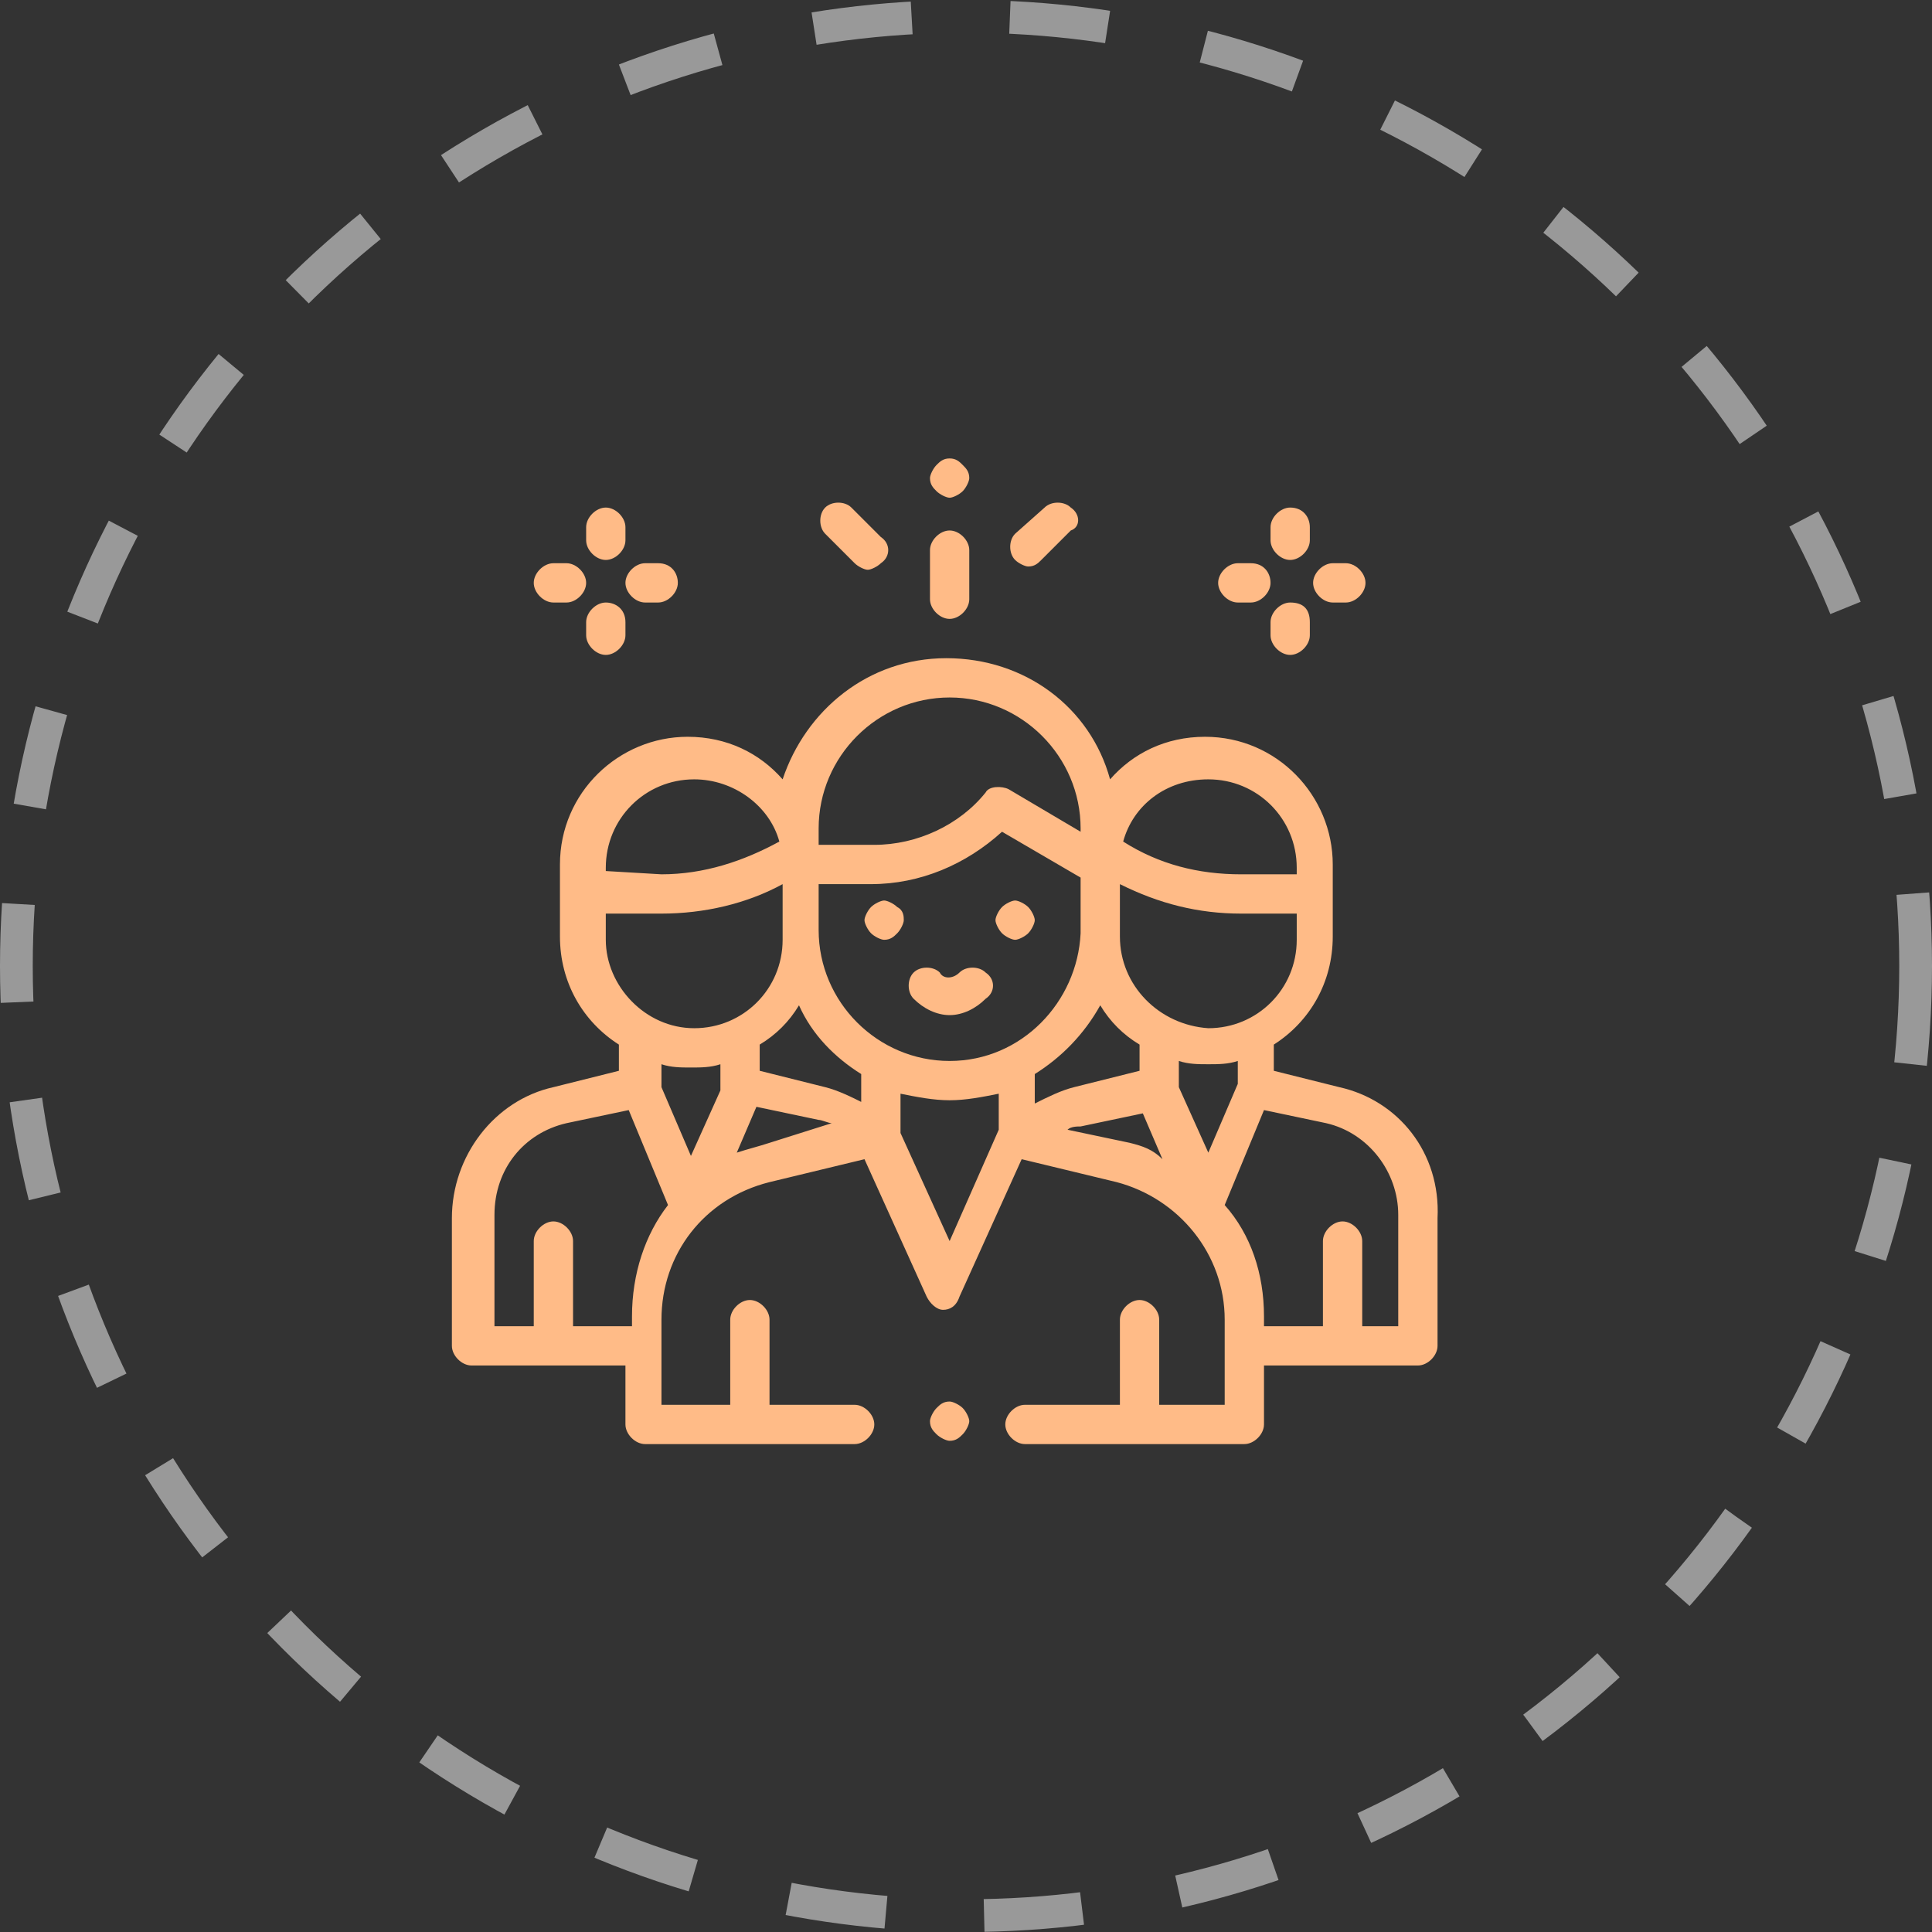 <?xml version="1.0" encoding="UTF-8"?> <!-- Generator: Adobe Illustrator 24.0.2, SVG Export Plug-In . SVG Version: 6.00 Build 0) --> <svg xmlns="http://www.w3.org/2000/svg" xmlns:xlink="http://www.w3.org/1999/xlink" id="Слой_1" x="0px" y="0px" viewBox="0 0 59 59" style="enable-background:new 0 0 59 59;" xml:space="preserve"><rect x="0" y="0" width="59" height="59" fill="#333333" stroke="none"/> <style type="text/css"> .st0{fill:none;stroke:#FFFFFF;stroke-opacity:0.5;stroke-dasharray:3,3;} .st1{fill:#FFBB87;} </style> <circle class="st0" cx="29.5" cy="29.5" r="29"></circle> <path class="st1" d="M29.4,43c-0.1-0.1-0.3-0.2-0.4-0.2c-0.2,0-0.3,0.1-0.4,0.2c-0.1,0.1-0.2,0.3-0.2,0.4c0,0.2,0.1,0.3,0.2,0.4 c0.1,0.1,0.3,0.2,0.4,0.2c0.2,0,0.3-0.1,0.4-0.2c0.1-0.1,0.2-0.3,0.2-0.4C29.6,43.3,29.5,43.1,29.4,43z"></path> <path class="st1" d="M40.9,33.2l-2-0.5v-0.8c1.1-0.7,1.8-1.9,1.8-3.3v-2.2c0-2.1-1.7-3.9-3.9-3.9c-1.2,0-2.2,0.5-2.9,1.3 c-0.6-2.2-2.6-3.7-5-3.7h0c-2.4,0-4.3,1.6-5,3.7c-0.7-0.8-1.7-1.3-2.9-1.3c-2.1,0-3.9,1.7-3.9,3.9v2.2c0,1.4,0.7,2.6,1.8,3.3v0.8 l-2,0.5c-1.8,0.4-3.1,2.1-3.1,4v3.9c0,0.3,0.3,0.6,0.6,0.6h4.7v1.8c0,0.3,0.3,0.6,0.6,0.6h6.4c0.3,0,0.6-0.3,0.6-0.6 c0-0.3-0.3-0.6-0.6-0.6h-2.6v-2.6c0-0.3-0.3-0.6-0.6-0.6c-0.3,0-0.6,0.3-0.6,0.6v2.6h-2.1v-2.6c0-2,1.3-3.7,3.3-4.2l2.9-0.7l1.9,4.2 c0.1,0.2,0.3,0.4,0.5,0.4h0c0.2,0,0.4-0.1,0.5-0.4l1.9-4.2l2.9,0.7c1.9,0.5,3.3,2.2,3.3,4.2v0.7c0,0.1,0,0.1,0,0.2 c0,0.1,0,0.2,0,0.2v1.5h-2v-2.6c0-0.3-0.3-0.6-0.6-0.6c-0.3,0-0.6,0.3-0.6,0.6v2.6h-2.9c-0.3,0-0.6,0.3-0.6,0.6 c0,0.3,0.3,0.6,0.6,0.6h6.7c0.3,0,0.6-0.3,0.6-0.6v-1.8h4.7c0.3,0,0.6-0.3,0.6-0.6v-3.9C44,35.2,42.7,33.6,40.9,33.2z M36.9,23.8 c1.5,0,2.7,1.2,2.7,2.7v0.1v0.1h-1.7c-1.3,0-2.5-0.3-3.6-1C34.6,24.6,35.6,23.8,36.9,23.8z M34.2,28.6c0-0.1,0-1.6,0-1.6 c1.2,0.6,2.4,0.9,3.7,0.9h1.7v0.8c0,1.5-1.2,2.7-2.7,2.7C35.4,31.3,34.2,30.1,34.2,28.6L34.2,28.6z M25,25.3c0-2.2,1.8-4,4-4 s4,1.8,4,4v0.1l-2.2-1.3c-0.2-0.1-0.6-0.1-0.7,0.1c-0.8,1-2.1,1.6-3.4,1.6H25V25.3z M18.5,26.6v-0.1c0-1.5,1.2-2.7,2.7-2.7 c1.2,0,2.3,0.8,2.6,1.9c-1.1,0.6-2.3,1-3.6,1L18.5,26.6L18.5,26.6z M18.5,28.7v-0.8h1.7c1.3,0,2.6-0.3,3.7-0.9v1.7 c0,1.5-1.2,2.7-2.7,2.7S18.5,30.1,18.5,28.7z M19.3,40.2v0.3h-1.8v-2.6c0-0.3-0.3-0.6-0.6-0.6c-0.3,0-0.6,0.3-0.6,0.6v2.6h-1.2v-3.4 c0-1.4,0.9-2.5,2.2-2.8l1.9-0.4l1.2,2.9C19.7,37.7,19.3,38.9,19.3,40.2z M21.1,35.3l-0.9-2.1c0,0,0,0,0,0v-0.7 c0.3,0.1,0.6,0.1,0.9,0.1c0.3,0,0.6,0,0.9-0.1v0.7c0,0,0,0,0,0c0,0,0,0,0,0.1L21.1,35.3z M23.5,34.9c-0.3,0.1-0.7,0.2-1,0.3l0.6-1.4 l1.9,0.4c0.1,0,0.3,0.1,0.4,0.1L23.5,34.9z M26.4,33.7c-0.4-0.2-0.8-0.4-1.2-0.5l-2-0.5v-0.8c0.5-0.3,0.9-0.7,1.2-1.2 c0.4,0.9,1.1,1.6,1.9,2.1V33.7z M30.5,34.5L29,37.9l-1.5-3.3v-1.2c0.5,0.1,1,0.2,1.5,0.2c0.5,0,1-0.1,1.5-0.2V34.5z M29,32.4 c-2.2,0-4-1.8-4-4V27h1.6c1.5,0,2.9-0.6,4-1.6l2.4,1.4v1.7C32.9,30.6,31.2,32.4,29,32.4z M31.6,32.8L31.6,32.8 c0.8-0.5,1.5-1.2,2-2.1c0.3,0.5,0.7,0.9,1.2,1.2v0.8l-2,0.5c-0.4,0.1-0.8,0.3-1.2,0.5V32.8z M34.5,34.9l-1.9-0.4 c0.1-0.1,0.3-0.1,0.4-0.1l1.9-0.4l0.6,1.4C35.2,35.1,34.9,35,34.5,34.9z M36,33.2C36,33.2,36,33.2,36,33.2C36,33.1,36,33.1,36,33.2 l0-0.8c0.3,0.1,0.6,0.1,0.9,0.1c0.3,0,0.6,0,0.9-0.1v0.7c0,0,0,0,0,0l-0.9,2.1L36,33.2z M42.8,40.5h-1.2v-2.6c0-0.3-0.3-0.6-0.6-0.6 c-0.3,0-0.6,0.3-0.6,0.6v2.6h-1.8v-0.3c0-1.3-0.4-2.5-1.2-3.4l1.2-2.9l1.9,0.4c1.3,0.3,2.2,1.5,2.2,2.8V40.5z"></path> <path class="st1" d="M27.4,27.7c-0.1-0.1-0.3-0.2-0.4-0.2s-0.3,0.1-0.4,0.2c-0.1,0.1-0.2,0.3-0.2,0.4s0.1,0.3,0.2,0.4 c0.1,0.1,0.3,0.2,0.4,0.2c0.2,0,0.3-0.1,0.4-0.2c0.1-0.1,0.2-0.3,0.2-0.4S27.6,27.8,27.4,27.7z"></path> <path class="st1" d="M31.4,27.7c-0.1-0.1-0.3-0.2-0.4-0.2s-0.3,0.1-0.4,0.2c-0.1,0.1-0.2,0.3-0.2,0.4s0.1,0.3,0.2,0.4 c0.1,0.1,0.3,0.2,0.4,0.2s0.3-0.1,0.4-0.2c0.1-0.1,0.2-0.3,0.2-0.4S31.5,27.8,31.4,27.7z"></path> <path class="st1" d="M30.1,29.7c-0.2-0.2-0.6-0.2-0.8,0c-0.2,0.2-0.5,0.2-0.6,0c-0.2-0.2-0.6-0.2-0.8,0c-0.2,0.2-0.2,0.6,0,0.8 c0.3,0.3,0.7,0.5,1.1,0.5s0.8-0.2,1.1-0.5C30.4,30.3,30.4,29.9,30.1,29.7z"></path> <path class="st1" d="M38.2,17.2h-0.4c-0.3,0-0.6,0.3-0.6,0.6s0.3,0.6,0.6,0.6h0.4c0.3,0,0.6-0.3,0.6-0.6S38.6,17.2,38.2,17.2z"></path> <path class="st1" d="M41.1,17.2h-0.4c-0.3,0-0.6,0.3-0.6,0.6s0.3,0.6,0.6,0.6h0.4c0.3,0,0.6-0.3,0.6-0.6S41.4,17.2,41.1,17.2z"></path> <path class="st1" d="M39.4,18.4c-0.3,0-0.6,0.3-0.6,0.6v0.4c0,0.3,0.3,0.6,0.6,0.6c0.3,0,0.6-0.3,0.6-0.6V19 C40,18.6,39.8,18.4,39.4,18.4z"></path> <path class="st1" d="M39.4,15.5c-0.3,0-0.6,0.3-0.6,0.6v0.4c0,0.3,0.3,0.6,0.6,0.6c0.3,0,0.6-0.3,0.6-0.6v-0.4 C40,15.8,39.8,15.5,39.4,15.5z"></path> <path class="st1" d="M17.3,17.2h-0.4c-0.3,0-0.6,0.3-0.6,0.6s0.3,0.6,0.6,0.6h0.4c0.3,0,0.6-0.3,0.6-0.6S17.6,17.2,17.3,17.2z"></path> <path class="st1" d="M20.1,17.2h-0.4c-0.3,0-0.6,0.3-0.6,0.6s0.3,0.6,0.6,0.6h0.4c0.3,0,0.6-0.3,0.6-0.6S20.5,17.2,20.1,17.2z"></path> <path class="st1" d="M18.5,18.4c-0.3,0-0.6,0.3-0.6,0.6v0.4c0,0.3,0.3,0.6,0.6,0.6c0.3,0,0.6-0.3,0.6-0.6V19 C19.1,18.6,18.8,18.4,18.5,18.4z"></path> <path class="st1" d="M18.5,15.5c-0.3,0-0.6,0.3-0.6,0.6v0.4c0,0.3,0.3,0.6,0.6,0.6c0.3,0,0.6-0.3,0.6-0.6v-0.4 C19.1,15.8,18.8,15.5,18.5,15.5z"></path> <path class="st1" d="M29,16.2c-0.3,0-0.6,0.3-0.6,0.6v1.5c0,0.3,0.3,0.6,0.6,0.6s0.6-0.3,0.6-0.6v-1.5C29.6,16.5,29.3,16.2,29,16.2z "></path> <path class="st1" d="M29.4,14.2C29.3,14.1,29.2,14,29,14s-0.3,0.1-0.4,0.2c-0.1,0.1-0.2,0.3-0.2,0.4c0,0.2,0.1,0.3,0.2,0.4 c0.1,0.1,0.3,0.2,0.4,0.2s0.3-0.1,0.4-0.2c0.1-0.1,0.2-0.3,0.2-0.4C29.6,14.4,29.5,14.3,29.4,14.2z"></path> <path class="st1" d="M26.9,16.4l-0.9-0.9c-0.2-0.2-0.6-0.2-0.8,0c-0.2,0.2-0.2,0.6,0,0.8l0.9,0.9c0.1,0.1,0.3,0.2,0.4,0.2 c0.1,0,0.3-0.1,0.4-0.2C27.2,17,27.2,16.6,26.9,16.4z"></path> <path class="st1" d="M32.7,15.5c-0.2-0.2-0.6-0.2-0.8,0L31,16.3c-0.2,0.2-0.2,0.6,0,0.8c0.1,0.1,0.3,0.2,0.4,0.2 c0.2,0,0.3-0.1,0.4-0.2l0.9-0.9C33,16.1,33,15.7,32.7,15.5z"></path> </svg> 